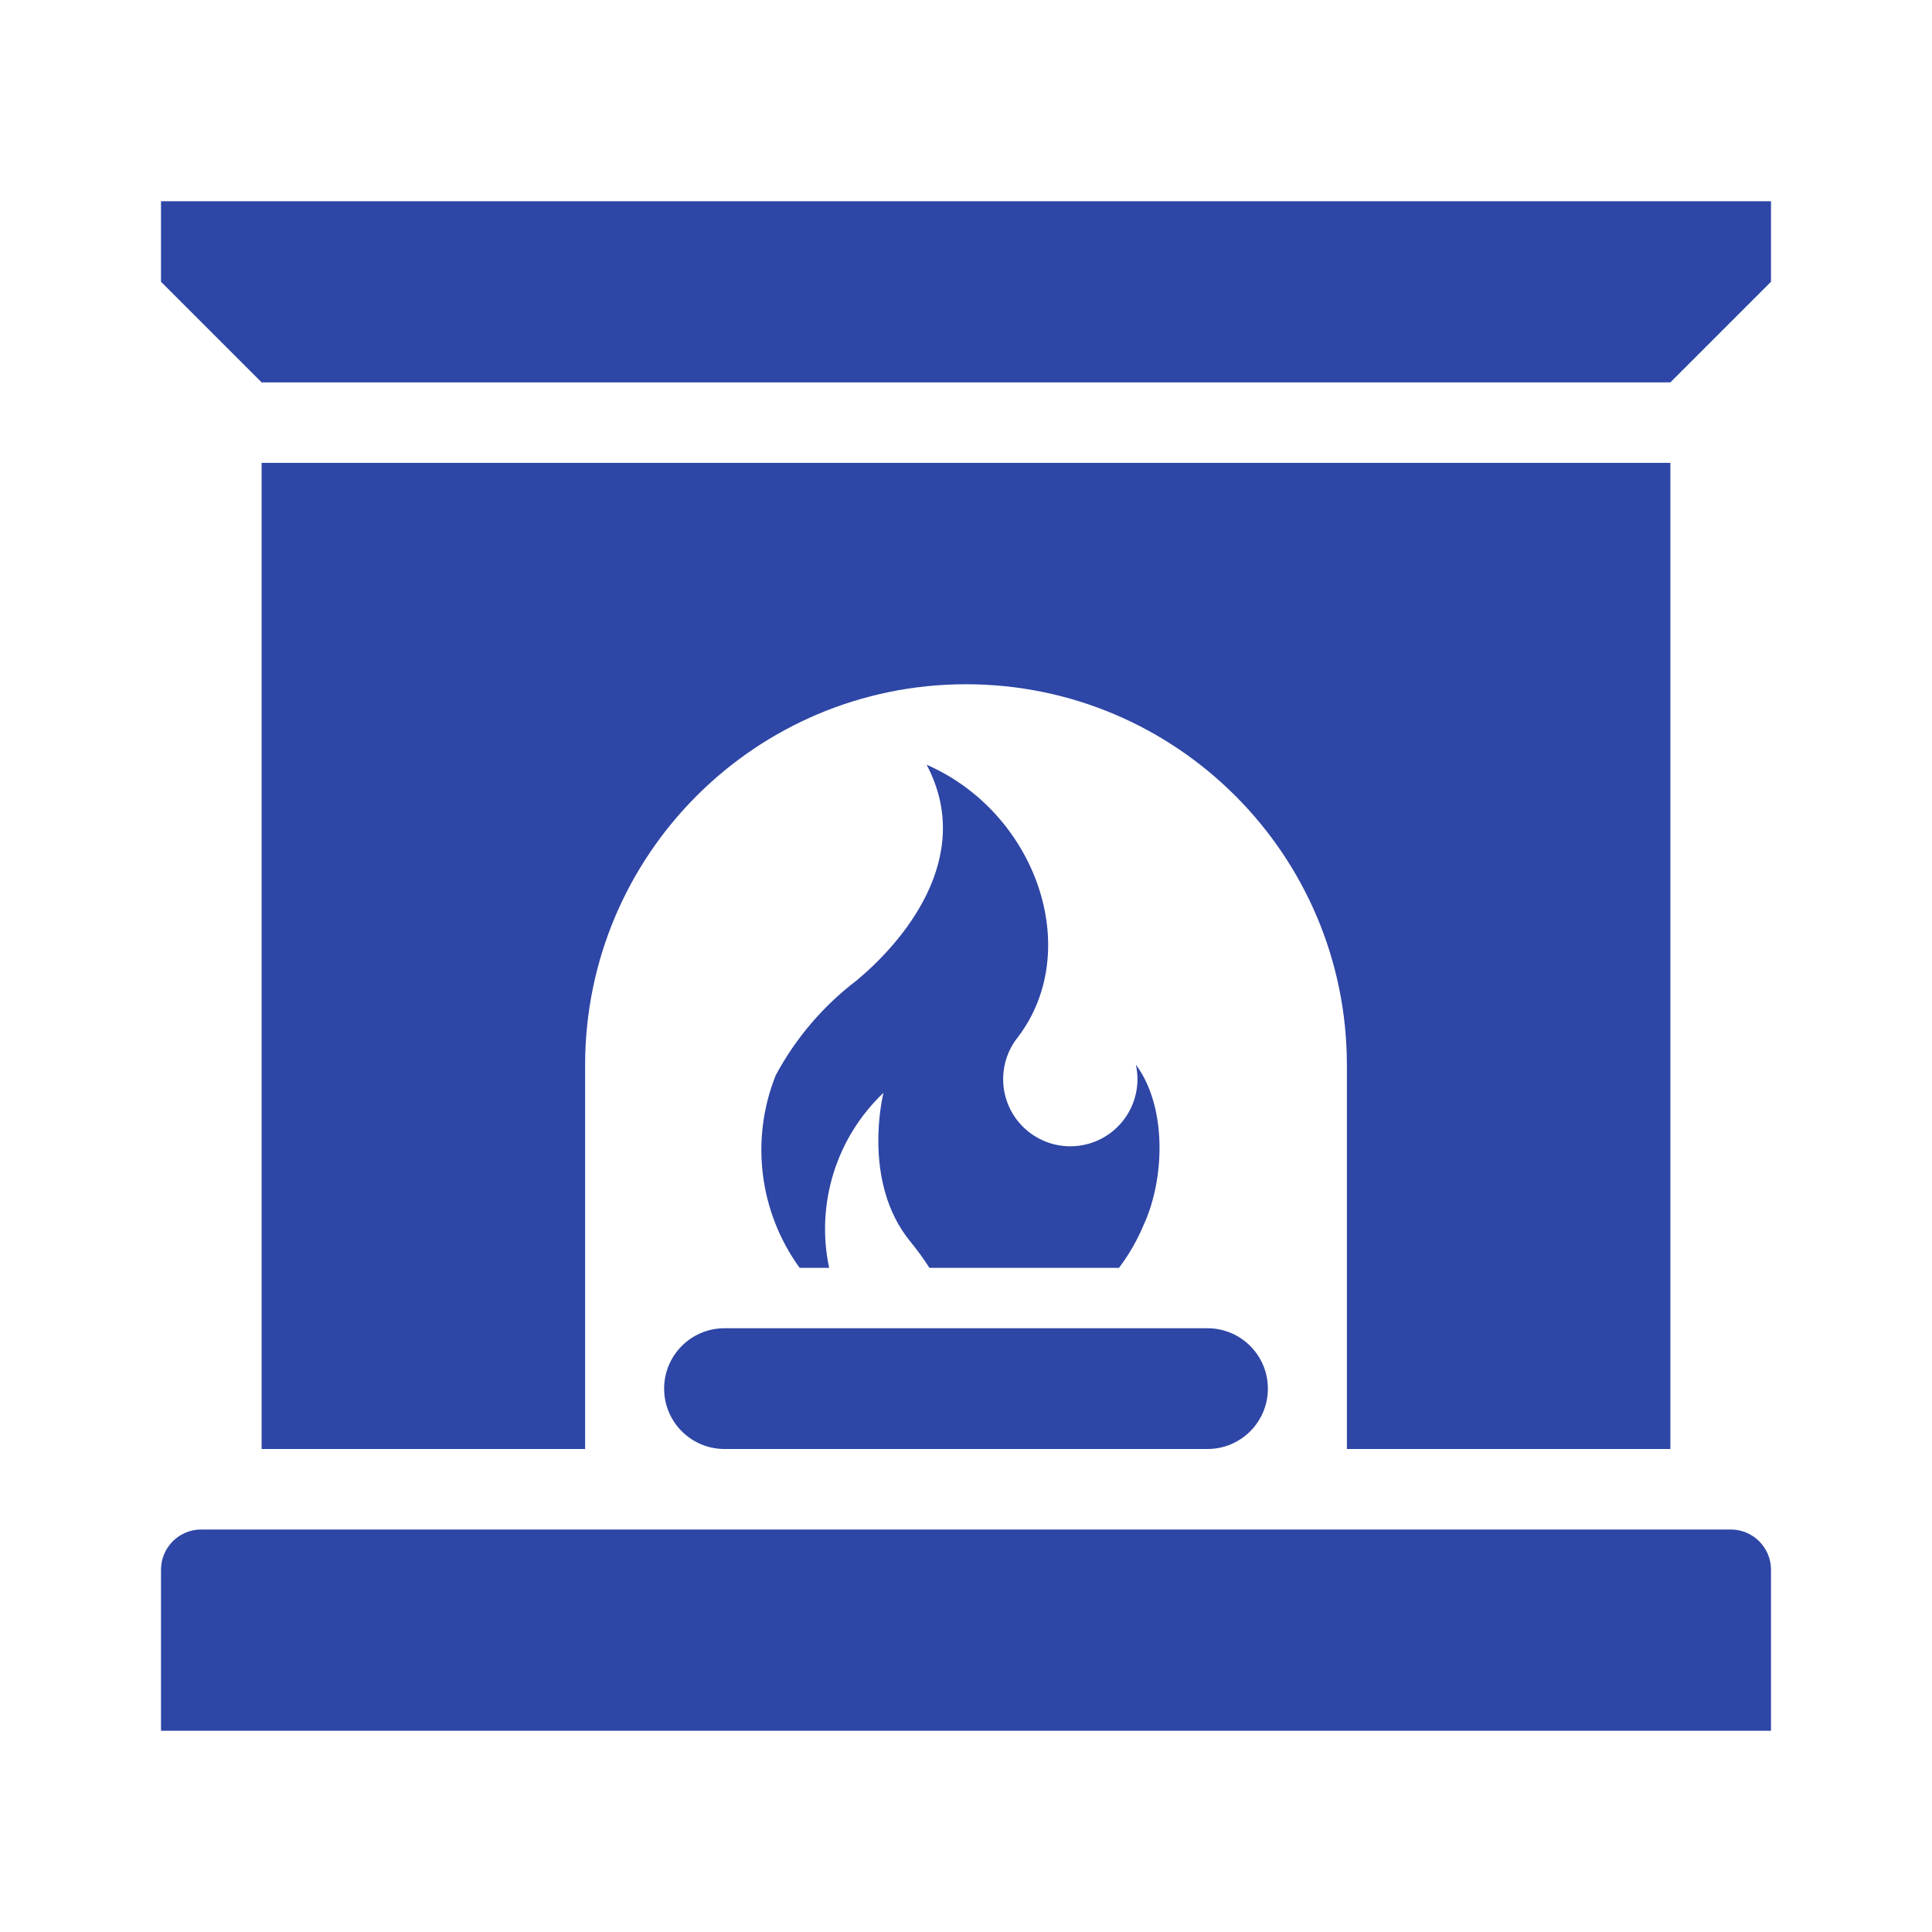 <svg width="96" height="96" xmlns="http://www.w3.org/2000/svg" xmlns:xlink="http://www.w3.org/1999/xlink" xml:space="preserve" overflow="hidden"><g transform="translate(-592 -312)"><path d="M605 335 605 384 621.074 384 621.074 364.926C621.074 354.474 629.547 346 640 346 650.453 346 658.926 354.474 658.926 364.926L658.926 384 675 384 675 335Z" fill="#2E46A5"/><path d="M602 388 678 388C679.105 388 680 388.895 680 390L680 398 680 398 600 398 600 398 600 390C600 388.895 600.895 388 602 388Z" fill="#2E46A5"/><path d="M675 331 605 331 600 326 600 322 680 322 680 326 675 331Z" fill="#2E46A5"/><path d="M633.2 375C632.526 371.828 633.549 368.534 635.9 366.3 635.9 366.3 634.774 370.7 637.24 373.7 637.579 374.116 637.894 374.55 638.185 375L647.6 375C648.092 374.35 648.501 373.641 648.817 372.889 649.888 370.589 649.996 366.989 648.441 364.902 648.838 366.702 647.701 368.483 645.902 368.88 644.102 369.277 642.321 368.14 641.924 366.341 641.704 365.343 641.953 364.299 642.6 363.508 645.869 359.167 643.457 352.359 638.044 350 640.51 354.664 636.758 358.9 634.561 360.721 632.898 361.987 631.528 363.596 630.542 365.438 629.274 368.619 629.724 372.228 631.735 375Z" fill="#2E46A5"/><path d="M628 384C626.343 384 625 382.657 625 381 625 379.343 626.343 378 628 378L652 378C653.657 378 655 379.343 655 381 655 382.657 653.657 384 652 384Z" fill="#2E46A5"/></g></svg>